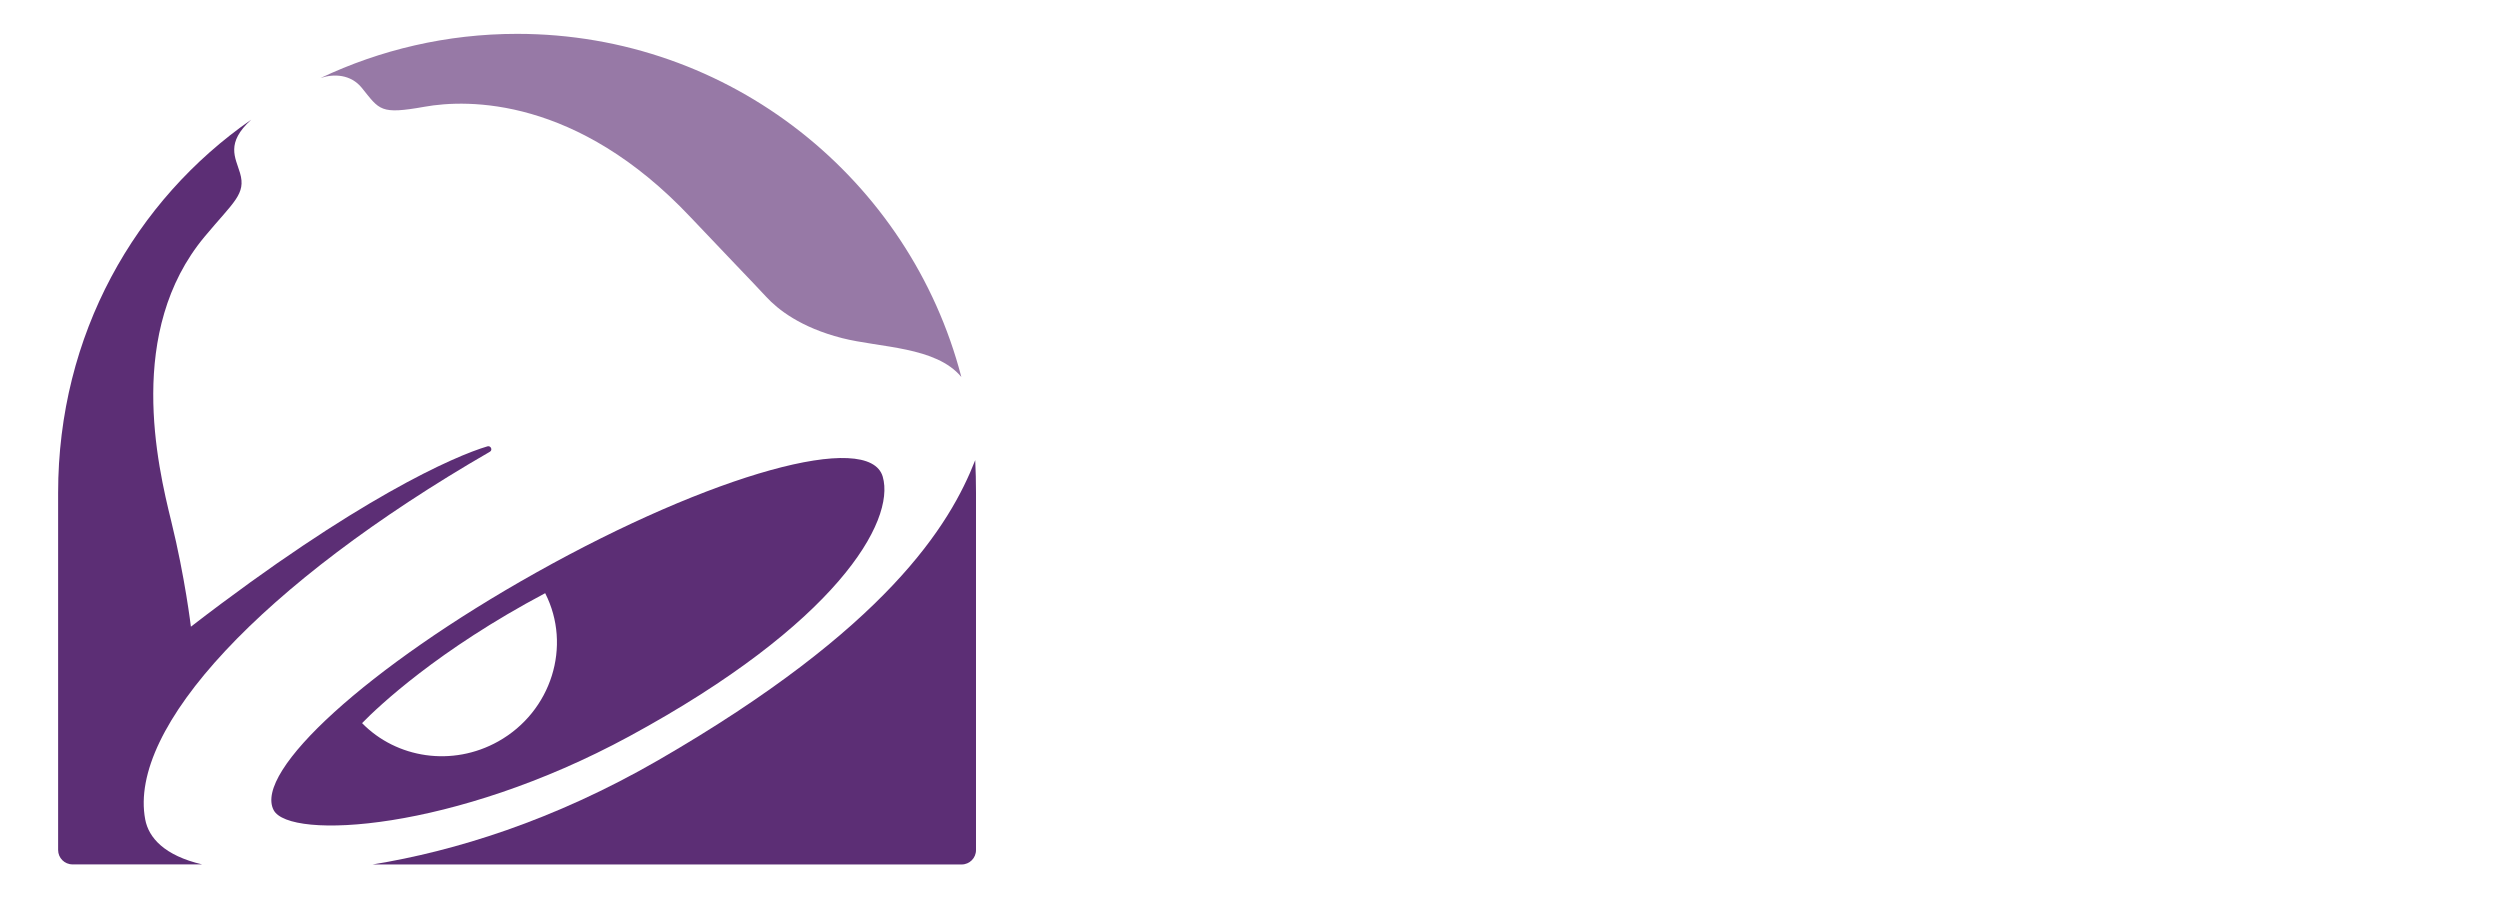 <?xml version="1.0" encoding="UTF-8"?> <svg xmlns="http://www.w3.org/2000/svg" xmlns:xlink="http://www.w3.org/1999/xlink" version="1.1" id="Layer_1" x="0px" y="0px" viewBox="0 0 2916.5 1063.3" style="enable-background:new 0 0 2916.5 1063.3;" xml:space="preserve"> <style type="text/css"> .st0{fill:#FFFFFF;} .st1{fill:#9779A6;} .st2{fill:#5C2E75;} </style> <path class="st0" d="M1112.1,412.2c0,0,17.3,33.9,26.2,131l-62.2,153.4L833,926.7l-327.9,83.7H175.5L124.9,925l38.4-624.4 l90.7-109.9l3.2-21.5c0,0,38.3-40.7,117.9-78.5c25.3-12,56.2-16.6,90.2-27.1l387,132.4L1112.1,412.2z"></path> <g> <g> <g> <g> <g> <g> <path class="st1" d="M603.3,39.5L603.3,39.5C521.2,39.5,443.5,58.1,374,91c15.6-5.2,35.3-4.3,48.1,11.5 c20.9,25.9,21.2,31.3,73.4,22c49.8-8.9,177.6-11.8,310.2,129c32.6,34.6,74.4,77.8,88.1,92.7c13.7,14.9,40.4,35.9,88.4,48.2 c44.1,11.3,109.8,9.7,139.3,45.4C1061.7,209.6,852.3,39.5,603.3,39.5z"></path> </g> </g> <g> <path class="st2" d="M568.7,520.7c-38.3,11.3-152.4,61.1-346,210.4c0,0-6.8-57.5-22.9-122.9c-16.1-65.4-52.9-222,38.9-332.1 c33.9-40.7,48.6-49.6,41.3-74.3c-5.4-18.2-17-34.8,13.1-62.2C157.8,233.5,67.8,390.3,67.8,575v416.6c0,9.3,7.5,16.8,16.8,16.8 h151.2c-43.9-10.3-62.4-31-66.4-52.5C149.3,849.3,304.6,681.2,571.5,527C575,525,572.6,519.6,568.7,520.7z"></path> </g> <g> <path class="st2" d="M768,886.8c-122.2,70.6-237.8,106.2-333.4,121.7h687.2c9.3,0,16.8-7.5,16.8-16.8V575 c0-10.5-0.3-27.9-0.9-38.2C1108.2,612.5,1034.8,732.6,768,886.8z"></path> </g> <g> <g> <path class="st2" d="M1029.8,556.1c-15.7-54.4-199-3.1-404,111.7C428.8,778.1,295.8,900.1,319.2,945 c18.3,35.2,210.3,25,414.9-86C975.7,728,1044.9,608.3,1029.8,556.1z M581.3,864.9c-53.7,30.1-118.8,19.7-158.9-21.3 C441.7,823.8,511,758.3,636,692C667.3,753.5,643.5,830,581.3,864.9z"></path> </g> </g> </g> </g> </g> </g> <g> <polygon class="st0" points="1578.5,67.9 1208.8,67.9 1208.8,159.6 1340.6,159.6 1340.6,500.4 1445.9,500.4 1445.9,159.6 1578.5,159.6 "></polygon> <path class="st0" d="M1829.4,500.4h118L1767.6,67.9h-85.2l-182.1,432.5h111l22.9-63.5h173.6L1829.4,500.4z M1665.8,349.7 l57.9-160.3l54.5,160.3H1665.8z"></path> <path class="st0" d="M2558.5,62.3c-122.7,0-222.2,99.7-222.2,222.7c0,123,99.5,222.7,222.2,222.7S2780.7,408,2780.7,285 C2780.7,162,2681.2,62.3,2558.5,62.3z M2559.1,411.9c-62,0-112.3-46.5-112.3-126.2c0-80.6,50.3-126.2,112.3-126.2 c62,0,112.3,56.5,112.3,126.2S2621.1,411.9,2559.1,411.9z"></path> <g> <path class="st0" d="M2152.5,411.9c-62.9,0-113.9-46.5-113.9-126.2c0-80.6,51-126.2,113.9-126.2c34.8,0,65.9,17.3,86.8,44.5 l86.1-61.4c-41.4-49.2-103.7-80.5-173.4-80.5c-139.6,0-222.4,99.7-222.4,222.7c0,133.6,97.9,222.7,222.4,222.7 c73.4,0,138.5-27.5,179.7-79.4l-89.1-63.4C2221.7,394.3,2189.1,411.9,2152.5,411.9z"></path> </g> <g> <polygon class="st0" points="2071.8,668.4 2071.8,576.7 1748.5,576.7 1748.5,1009.2 2071.8,1009.2 2071.8,917.5 1853.7,917.5 1853.7,834.8 2034.7,834.8 2034.7,747.1 1853.7,747.1 1853.7,668.4 "></polygon> <polygon class="st0" points="2234.1,917.5 2234.1,576.7 2128.8,576.7 2128.8,1009.2 2423.3,1009.2 2423.3,917.5 "></polygon> <polygon class="st0" points="2577,917.5 2577,576.7 2471.7,576.7 2471.7,1009.2 2766.1,1009.2 2766.1,917.5 "></polygon> <path class="st0" d="M1609.6,776.6c39.9-18,61.7-46.9,61.7-93.8c0-72.7-68-106-136.8-106h-179.8v432.5l191.5-0.2 c75,0,158.7-27.7,158.7-113.7S1651.8,785.9,1609.6,776.6z M1452.9,660.9h73c24.2,0,43.8,19.6,43.8,43.8 c0,24.2-19.6,43.8-43.8,43.8h-73V660.9z M1556.7,919.7h-103.8v-91.1h88.7c34.8,0,59.6,17.2,59.6,46.6 C1601.2,899.8,1581.3,919.7,1556.7,919.7z"></path> <g> <path class="st0" d="M2795.2,918.1h32.2v4.5h-13.3v40.9h-5.7v-40.9h-13.3V918.1z"></path> <path class="st0" d="M2867.4,918.1h8.6v45.4h-5.7v-37.4l-12.4,28.1h-6.8l-12.2-28v37.3h-5.7v-45.4h8.4c0,0,12.5,26.1,12.8,29h0.1 C2854.9,944.8,2867.4,918.1,2867.4,918.1z"></path> </g> </g> </g> <g id="bb9N22.tif"> <image style="overflow:visible;" width="787" height="275" id="Layer_0" transform="matrix(1 0 0 1 6.004 -764.783)"> </image> </g> </svg> 